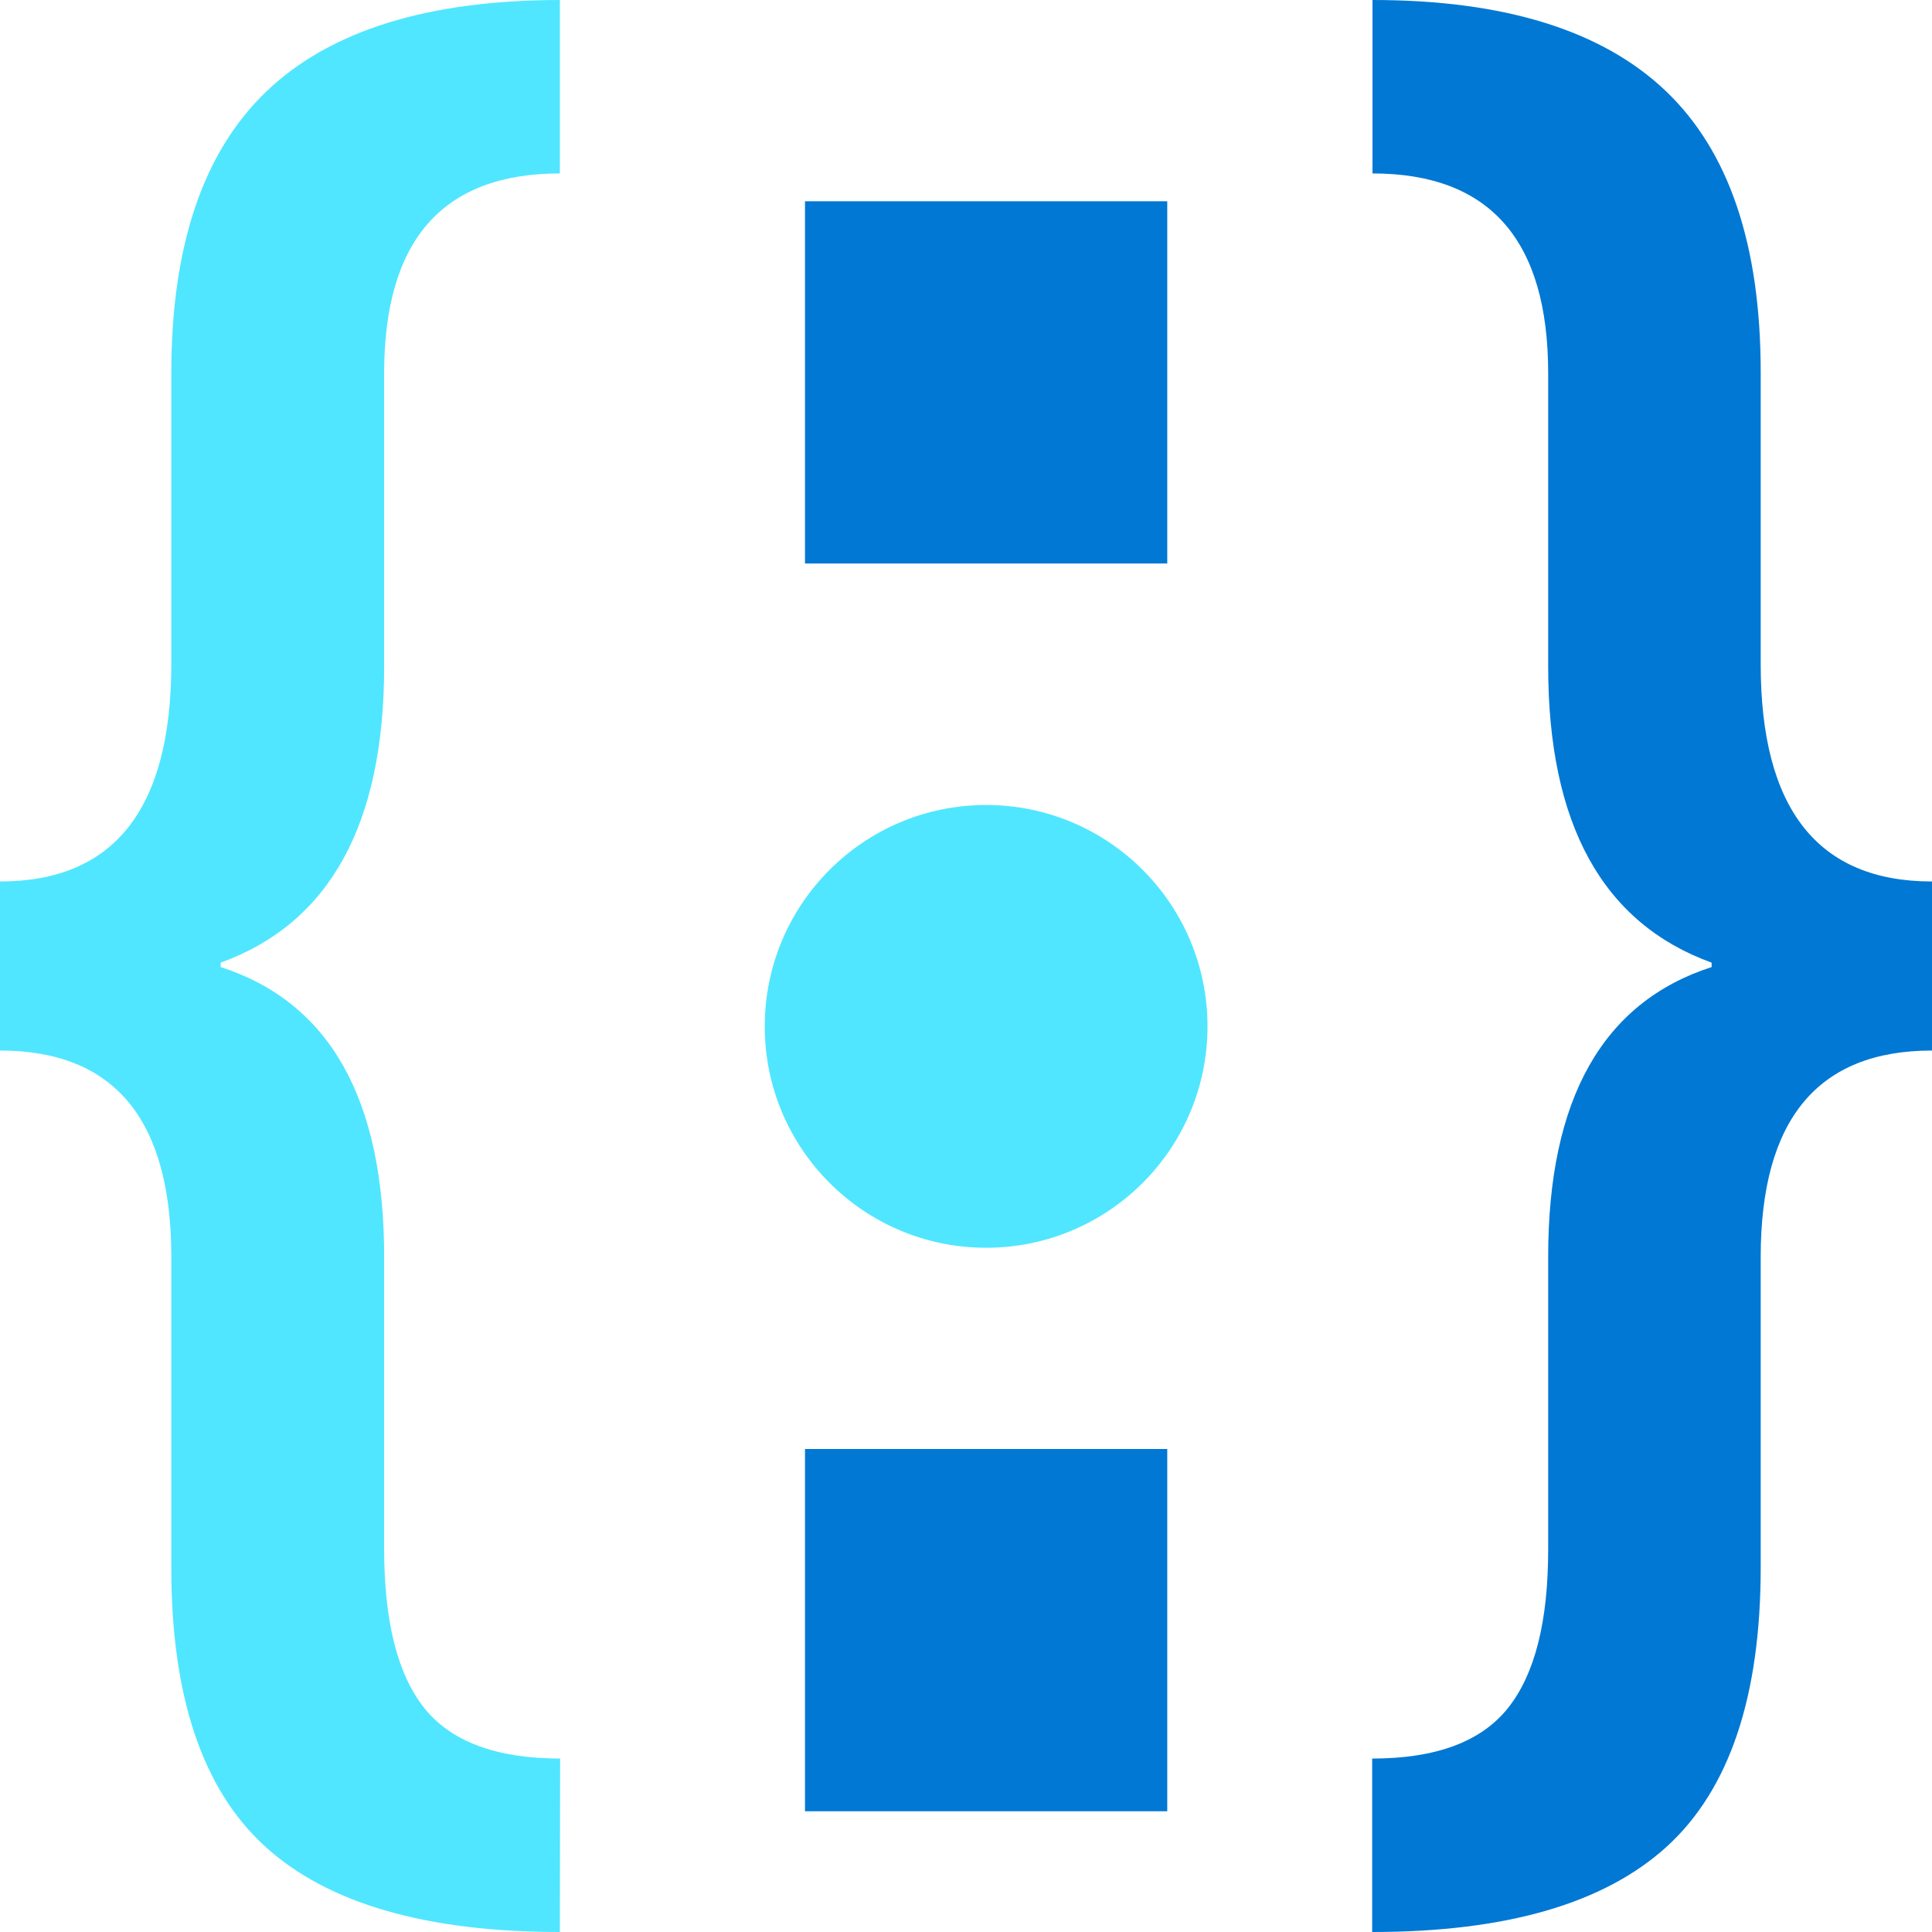 <svg data-slug-id="curly-bracket-shapes" xmlns="http://www.w3.org/2000/svg" viewBox="0 0 48 48">
<path d="M13.909 48C10.581 48 8.14 47.291 6.585 45.874C5.03 44.456 4.254 42.146 4.256 38.944V31.226C4.256 27.809 2.837 26.1 0 26.1V21.9C2.835 21.9 4.254 20.1 4.256 16.5V9.274C4.256 6.109 5.046 3.772 6.626 2.265C8.206 0.757 10.634 0.003 13.909 0V4.309C10.999 4.309 9.544 5.964 9.544 9.274V16.556C9.544 20.481 8.19 22.935 5.482 23.917V24.026C8.19 24.901 9.544 27.301 9.544 31.226V38.483C9.544 40.282 9.876 41.6 10.541 42.435C11.206 43.27 12.331 43.689 13.916 43.691L13.909 48Z" fill="#50E6FF"/>
<path d="M34.091 43.691C35.674 43.691 36.799 43.273 37.466 42.435C38.134 41.597 38.466 40.28 38.464 38.483V31.226C38.464 27.301 39.818 24.901 42.525 24.026V23.917C39.818 22.935 38.464 20.481 38.464 16.556V9.274C38.464 5.964 37.009 4.309 34.099 4.309V0C37.366 0 39.791 0.75 41.374 2.25C42.956 3.75 43.746 6.086 43.744 9.259V16.5C43.744 20.1 45.163 21.9 48 21.9V26.1C45.165 26.1 43.746 27.809 43.744 31.226V38.944C43.744 42.146 42.968 44.456 41.415 45.874C39.862 47.291 37.421 48 34.091 48V43.691Z" fill="#0078D4"/>
<path d="M29 5H20V14H29V5Z" fill="#0078D4"/>
<path d="M30 25.5C30 22.463 27.538 20 24.5 20C21.462 20 19 22.463 19 25.5C19 28.538 21.462 31 24.5 31C27.538 31 30 28.538 30 25.5Z" fill="#50E6FF"/>
<path d="M29 36H20V45H29V36Z" fill="#0078D4"/>
</svg>
